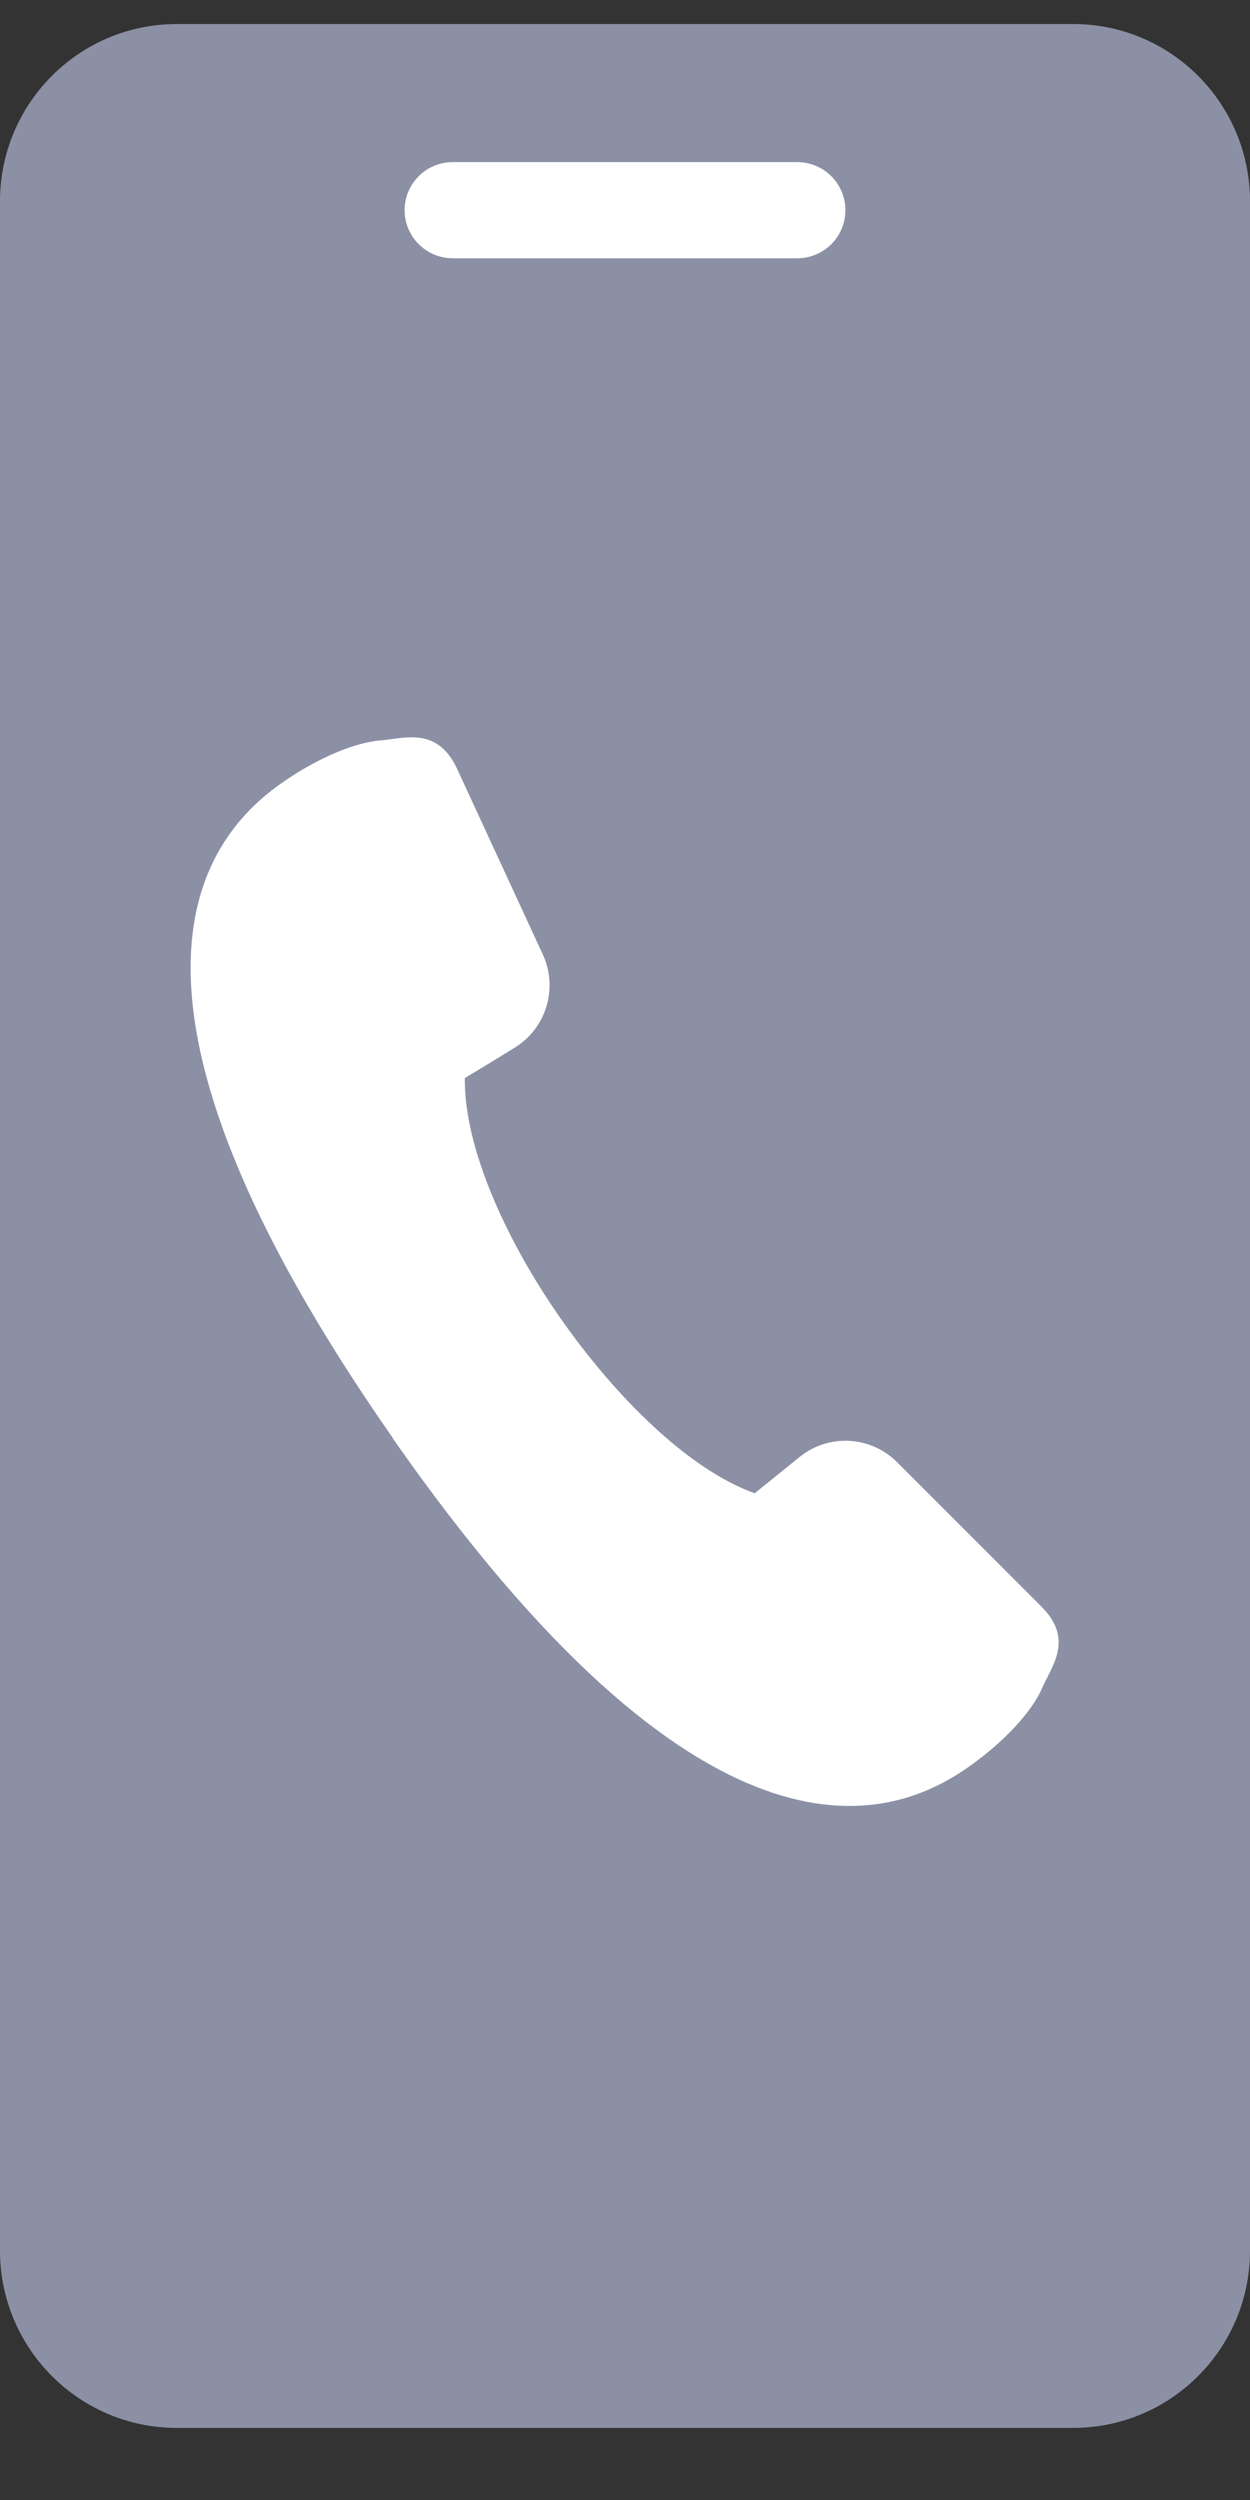 <svg width="13" height="26" viewBox="0 0 13 26" fill="none" xmlns="http://www.w3.org/2000/svg">
<rect x="0" y="0" width="13" height="26" fill="#333333" stroke="none"/>
<path d="M11.162 0.25H1.838C0.823 0.25 0 1.076 0 2.094V23.406C0 24.424 0.823 25.25 1.838 25.25H11.162C12.177 25.25 13 24.424 13 23.406V2.094C13 1.076 12.177 0.25 11.162 0.25Z" fill="#8B90A5"/>
<path d="M4.708 2.186H8.292" stroke="white" stroke-linecap="round" stroke-linejoin="round"/>
<path d="M4.085 14.955C0.886 10.369 2.063 8.751 2.927 8.145C3.32 7.869 3.71 7.719 3.959 7.7C4.207 7.681 4.551 7.551 4.757 8.003L5.644 9.924C5.808 10.277 5.682 10.695 5.349 10.898C5.158 11.017 4.96 11.136 4.834 11.212C4.826 11.945 5.273 12.919 5.839 13.724C6.404 14.529 7.161 15.284 7.849 15.53C7.963 15.438 8.143 15.292 8.319 15.15C8.62 14.909 9.056 14.932 9.331 15.208L10.825 16.703C11.177 17.048 10.936 17.328 10.837 17.558C10.738 17.788 10.462 18.103 10.069 18.379C9.205 18.988 7.287 19.544 4.085 14.959V14.955Z" fill="white"/>
</svg>
